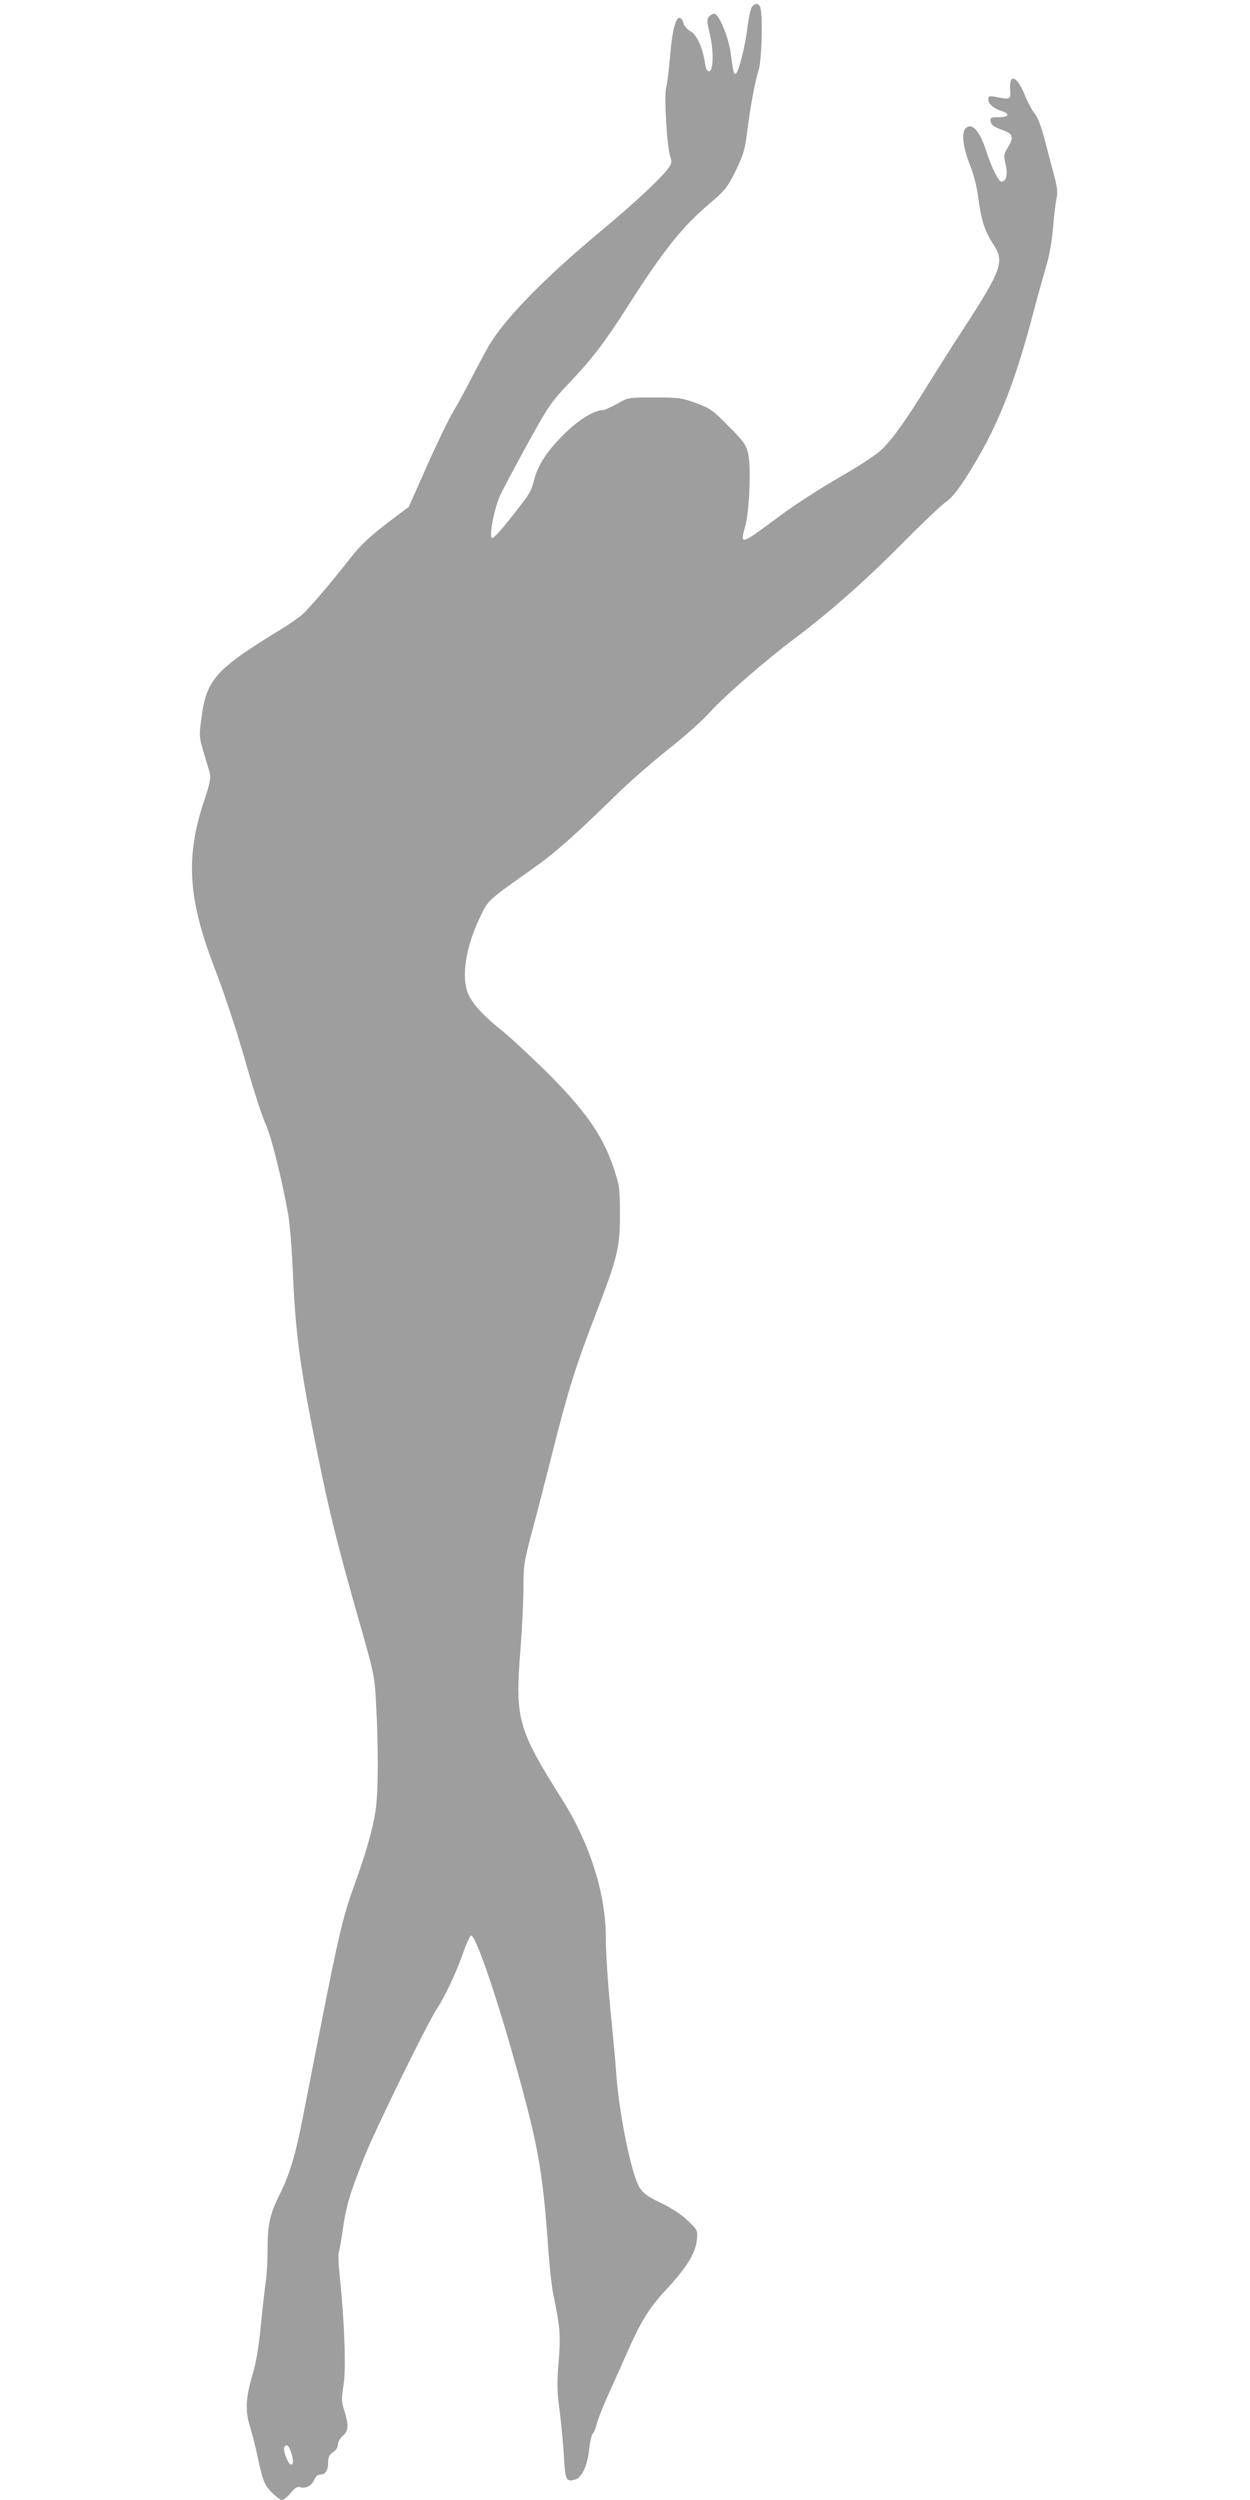 <?xml version="1.0" standalone="no"?>
<!DOCTYPE svg PUBLIC "-//W3C//DTD SVG 20010904//EN"
 "http://www.w3.org/TR/2001/REC-SVG-20010904/DTD/svg10.dtd">
<svg version="1.0" xmlns="http://www.w3.org/2000/svg"
 width="640pt" height="1280pt" viewBox="0 0 640 1280"
 preserveAspectRatio="xMidYMid meet">
<g transform="translate(0,1280) scale(0.1,-0.1)"
fill="#9e9e9e" stroke="none">
<path d="M3850 12765 c-7 -9 -17 -55 -23 -103 -10 -91 -44 -229 -59 -238 -11
-7 -13 4 -26 98 -10 84 -61 208 -85 208 -8 0 -20 -7 -28 -16 -10 -13 -10 -28
5 -87 21 -86 19 -192 -4 -192 -10 0 -17 15 -21 45 -12 78 -41 142 -74 160 -16
9 -32 27 -35 40 -3 13 -11 25 -18 28 -22 7 -40 -61 -51 -193 -6 -72 -15 -145
-20 -163 -12 -40 4 -312 21 -354 8 -22 7 -33 -5 -52 -33 -50 -169 -178 -347
-326 -282 -235 -479 -434 -568 -575 -14 -22 -53 -94 -87 -160 -34 -66 -81
-154 -106 -195 -24 -41 -85 -167 -135 -280 l-91 -205 -81 -61 c-114 -86 -160
-128 -217 -200 -105 -134 -214 -261 -247 -290 -19 -17 -70 -52 -114 -79 -334
-204 -379 -255 -404 -462 -12 -93 -14 -79 42 -263 9 -31 6 -51 -31 -163 -90
-275 -77 -488 50 -823 71 -188 117 -329 179 -545 33 -115 73 -237 89 -272 29
-61 85 -286 116 -462 9 -49 20 -189 25 -311 13 -305 38 -488 127 -924 59 -292
103 -469 206 -830 81 -283 85 -301 92 -435 13 -224 12 -462 -2 -555 -16 -103
-49 -216 -113 -394 -53 -146 -78 -253 -169 -716 -33 -168 -74 -376 -91 -463
-36 -187 -69 -296 -118 -392 -49 -98 -62 -154 -62 -277 0 -59 -4 -138 -10
-175 -5 -38 -17 -138 -25 -224 -9 -97 -24 -187 -40 -240 -37 -124 -41 -190
-15 -274 12 -38 28 -101 36 -140 29 -137 37 -158 76 -197 21 -21 44 -38 52
-38 8 0 28 16 44 36 23 28 35 34 51 29 27 -8 60 10 71 41 5 13 18 24 28 24 28
0 42 20 42 61 0 28 6 41 25 53 15 10 25 26 25 39 0 13 11 33 25 45 30 26 31
55 8 129 -15 47 -15 62 -4 132 14 83 4 338 -20 562 -6 54 -8 107 -4 119 4 12
13 63 20 114 17 119 34 179 108 366 53 137 331 704 377 770 33 48 99 187 130
278 18 51 37 92 42 92 26 0 142 -345 251 -745 96 -351 118 -483 146 -886 6
-81 17 -178 26 -217 33 -159 36 -202 25 -336 -9 -108 -8 -151 5 -246 8 -63 18
-168 22 -233 7 -126 11 -135 56 -123 35 8 65 72 73 152 4 38 12 76 19 84 7 8
16 30 20 49 4 19 30 84 57 145 28 61 68 152 90 201 79 180 119 245 207 340
107 115 152 189 159 256 5 49 4 51 -46 99 -31 30 -83 64 -136 90 -66 31 -92
49 -110 78 -42 63 -106 376 -121 587 -3 50 -17 198 -30 330 -13 132 -23 292
-23 355 2 227 -80 489 -224 717 -226 358 -241 411 -214 758 9 110 16 255 16
323 0 114 3 136 44 290 25 92 74 284 110 427 76 301 117 430 220 697 108 280
121 333 120 503 0 132 -2 145 -33 238 -58 170 -148 296 -355 501 -78 76 -172
164 -211 195 -93 74 -151 135 -175 186 -42 88 -16 253 66 416 36 72 35 71 265
234 114 81 210 166 424 375 66 65 185 169 265 232 80 63 172 145 205 181 73
83 281 265 440 385 186 140 364 297 560 495 99 100 197 193 218 207 42 28 100
111 188 268 101 183 180 395 259 699 23 87 53 194 66 238 15 48 29 124 35 192
5 62 13 131 18 154 7 32 5 57 -10 113 -10 39 -32 121 -48 183 -19 74 -37 122
-53 141 -14 17 -35 56 -48 88 -41 105 -84 124 -78 35 3 -51 2 -52 -74 -37 -33
6 -38 4 -38 -12 0 -23 25 -46 64 -59 49 -15 44 -33 -9 -33 -42 0 -46 -2 -43
-22 2 -17 16 -27 56 -42 60 -21 65 -37 31 -93 -20 -32 -21 -40 -10 -85 12 -52
3 -88 -23 -88 -13 0 -53 81 -76 155 -33 104 -74 150 -106 118 -23 -23 -14 -97
24 -193 18 -44 35 -112 41 -165 15 -113 32 -167 77 -236 58 -89 44 -128 -154
-434 -47 -71 -125 -195 -175 -275 -117 -190 -185 -285 -241 -340 -27 -27 -116
-85 -218 -144 -95 -54 -231 -142 -303 -196 -208 -154 -207 -154 -179 -53 21
76 30 299 15 369 -11 46 -22 63 -100 141 -80 82 -95 93 -167 119 -73 27 -90
29 -214 29 -134 0 -135 0 -191 -33 -31 -17 -64 -32 -75 -32 -41 0 -122 -50
-190 -117 -90 -88 -139 -161 -159 -238 -16 -65 -21 -72 -133 -213 -40 -51 -77
-90 -83 -87 -15 10 8 136 38 210 9 22 71 139 137 260 114 207 127 226 221 325
120 126 180 205 310 409 175 273 269 390 406 507 81 68 93 84 135 168 39 80
48 108 59 197 17 134 40 261 60 323 15 50 21 266 9 314 -7 26 -26 29 -44 7z
m-2361 -12516 c15 -43 14 -72 -1 -67 -15 5 -41 76 -32 89 10 17 22 9 33 -22z"/>
</g>
</svg>
